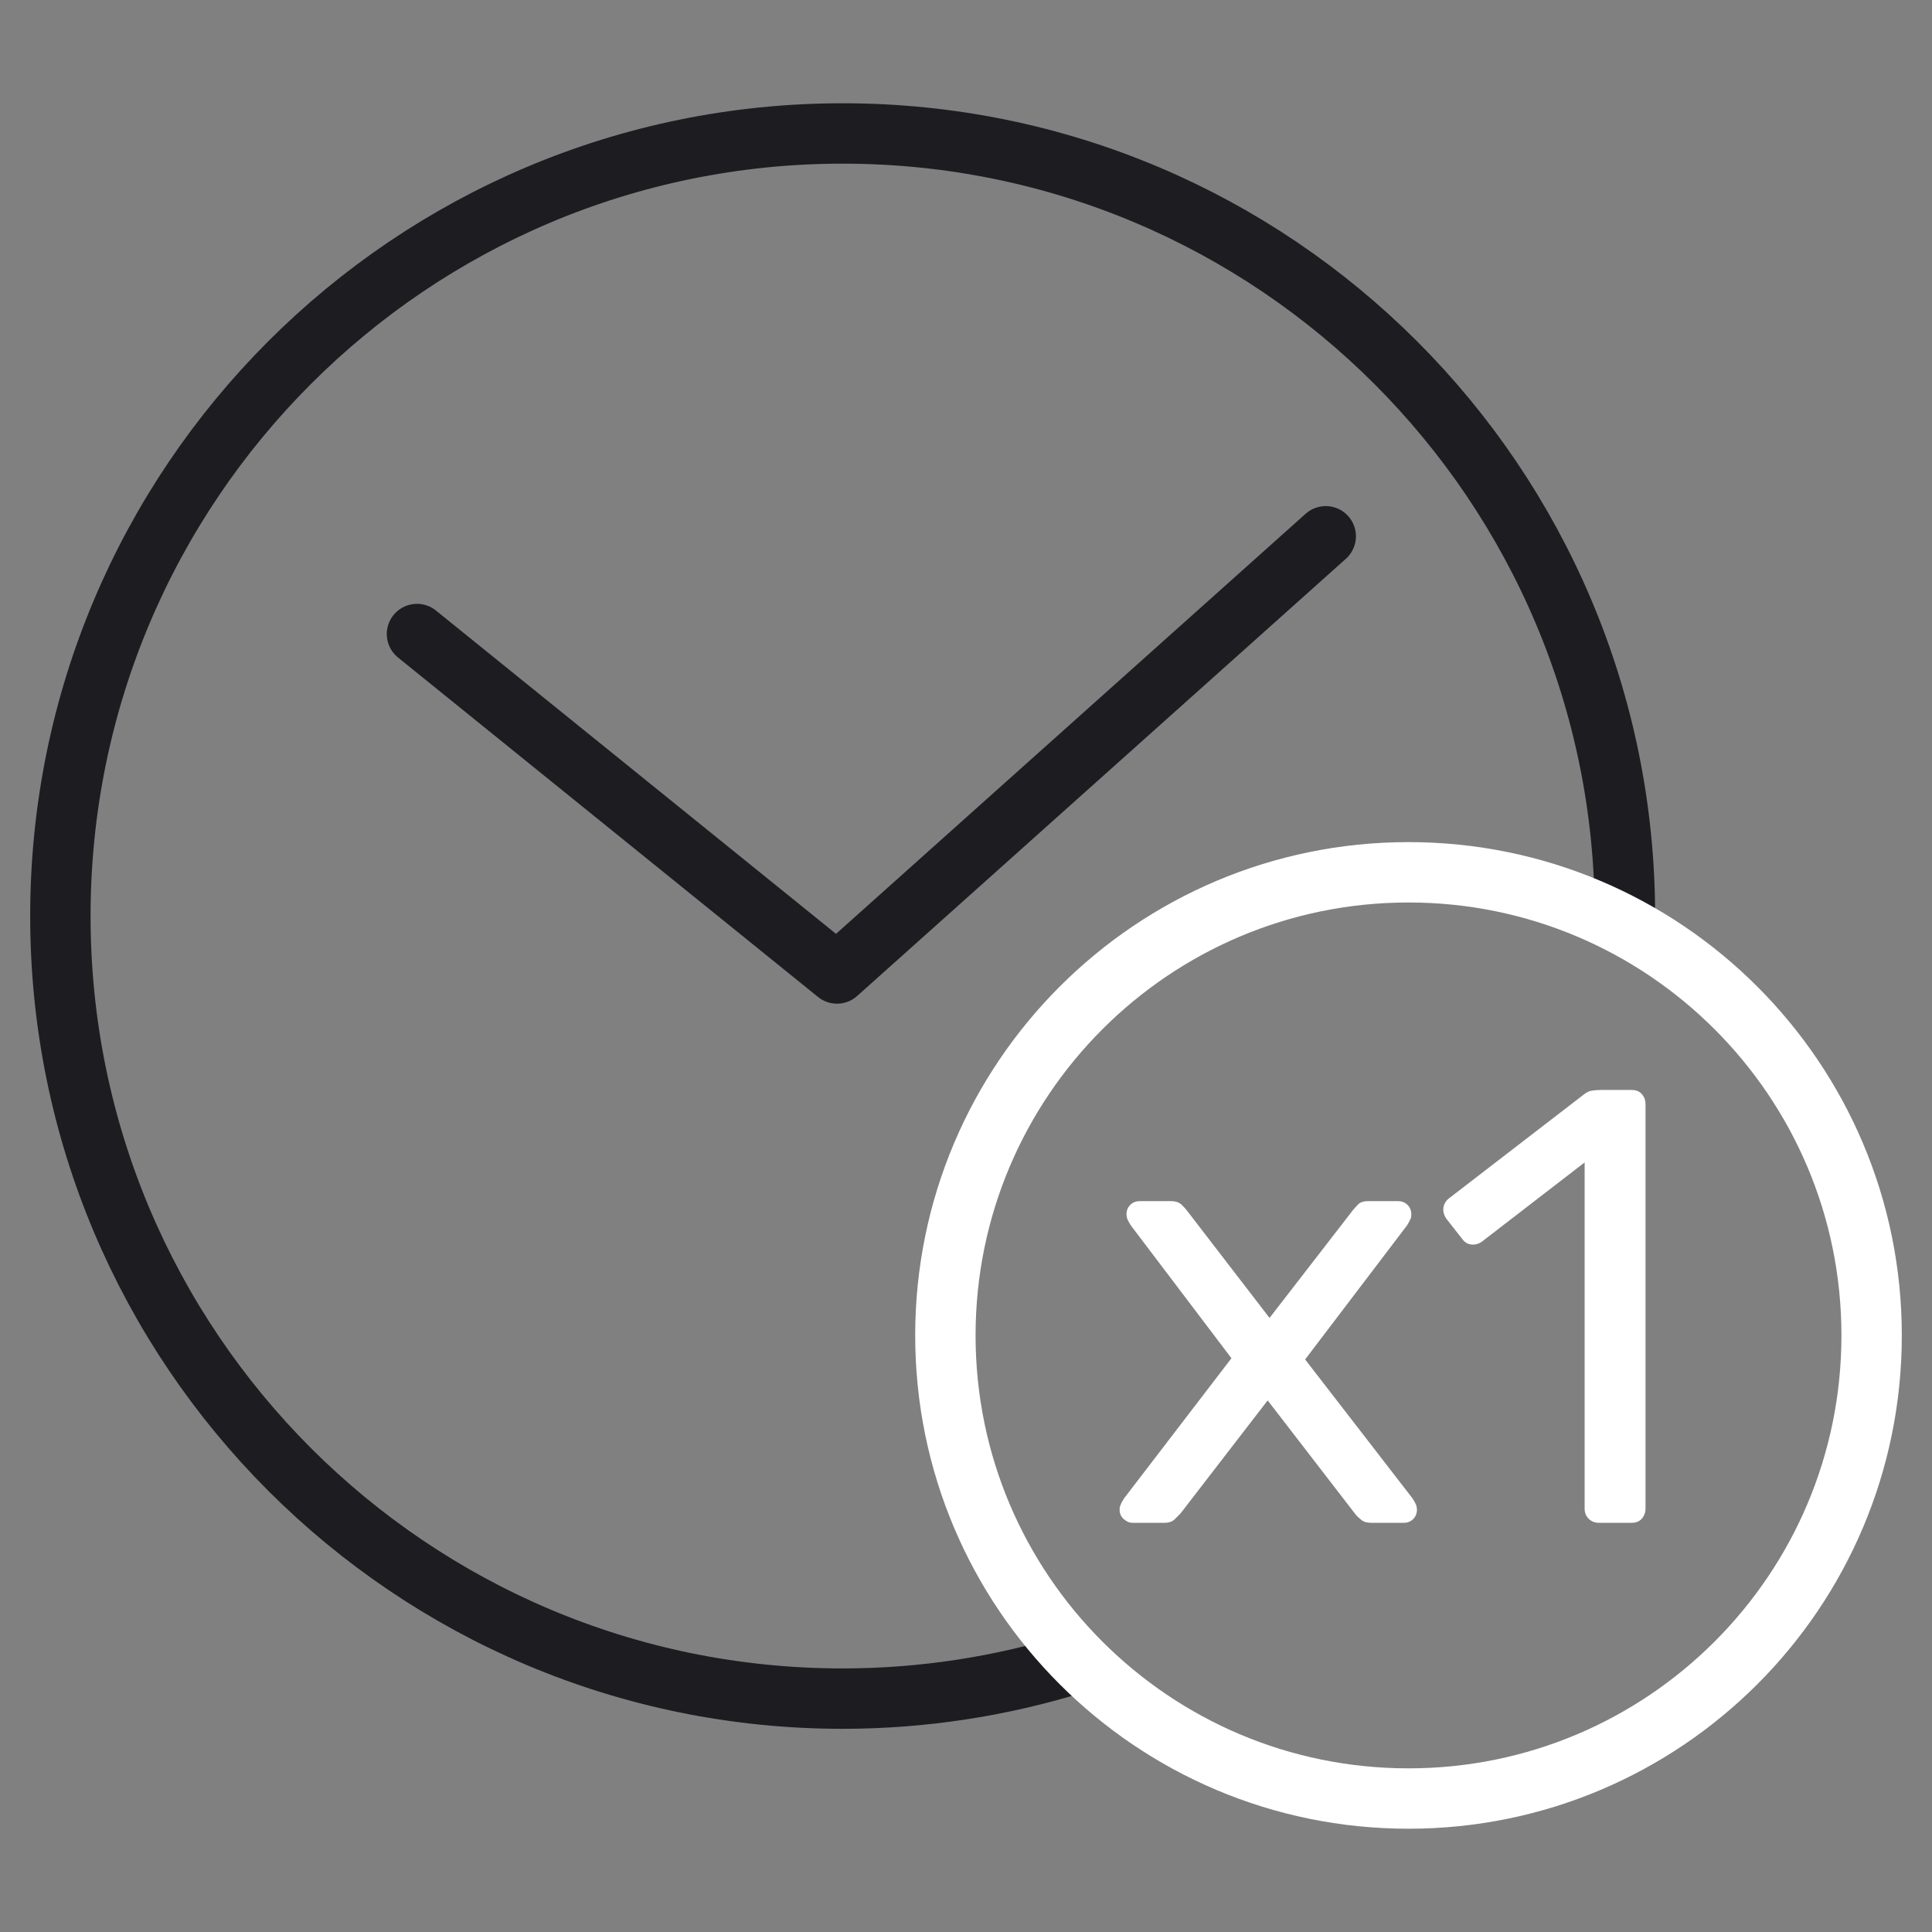 <svg width="64" height="64" viewBox="0 0 64 64" fill="none" xmlns="http://www.w3.org/2000/svg">
<rect x="0" y="0" width="64" height="64" fill="#808080" stroke="none"/>
<path d="M35.621 55.1C33.19 55.855 30.593 56.269 27.914 56.269C13.607 56.269 2 44.662 2 30.345C2 16.027 13.607 4.421 27.914 4.421C42.221 4.421 53.828 16.027 53.828 30.345" stroke="#1C1C21" stroke-width="2" stroke-linecap="round" stroke-linejoin="round"/>
<path d="M13.813 21.003L27.727 32.248L43.917 17.765" stroke="#1C1C21" stroke-width="2" stroke-linecap="round" stroke-linejoin="round"/>
<path d="M37.524 50.445C37.41 50.445 37.317 50.403 37.224 50.321C37.131 50.238 37.089 50.134 37.089 50.01C37.089 49.969 37.089 49.917 37.12 49.855C37.141 49.793 37.182 49.721 37.234 49.638L40.793 44.993L37.462 40.596C37.41 40.514 37.369 40.441 37.348 40.39C37.327 40.338 37.317 40.276 37.317 40.224C37.317 40.1 37.358 39.996 37.441 39.914C37.524 39.831 37.627 39.79 37.751 39.79H38.796C38.951 39.79 39.055 39.831 39.138 39.903C39.21 39.976 39.282 40.048 39.334 40.121L42.055 43.658L44.776 40.141C44.827 40.069 44.9 39.996 44.972 39.914C45.044 39.831 45.158 39.79 45.313 39.79H46.317C46.441 39.79 46.544 39.831 46.627 39.914C46.71 39.996 46.751 40.1 46.751 40.224C46.751 40.276 46.751 40.338 46.72 40.39C46.7 40.441 46.658 40.514 46.607 40.596L43.234 45.034L46.793 49.638C46.844 49.721 46.886 49.793 46.907 49.845C46.927 49.896 46.938 49.959 46.938 50.01C46.938 50.134 46.896 50.238 46.813 50.321C46.731 50.403 46.627 50.445 46.503 50.445H45.417C45.282 50.445 45.169 50.414 45.086 50.341C45.003 50.269 44.931 50.207 44.879 50.134L41.993 46.39L39.107 50.134C39.055 50.186 38.983 50.258 38.91 50.331C38.838 50.403 38.724 50.445 38.569 50.445H37.524Z" fill="white"/>
<path d="M52.968 50.445C52.834 50.445 52.72 50.403 52.627 50.31C52.534 50.217 52.493 50.114 52.493 49.969V38.507L49.099 41.124C48.986 41.207 48.872 41.238 48.748 41.227C48.624 41.217 48.52 41.155 48.437 41.041L47.91 40.369C47.827 40.245 47.796 40.12 47.817 39.996C47.837 39.872 47.9 39.769 48.013 39.686L52.472 36.252C52.565 36.179 52.658 36.138 52.741 36.127C52.824 36.117 52.917 36.107 53.01 36.107H54.055C54.189 36.107 54.303 36.148 54.386 36.241C54.468 36.334 54.51 36.438 54.51 36.583V49.969C54.51 50.103 54.468 50.217 54.386 50.31C54.303 50.403 54.189 50.445 54.055 50.445H52.968Z" fill="white"/>
<path d="M46.658 59.579C55.131 59.579 62 52.711 62 44.238C62 35.765 55.131 28.896 46.658 28.896C38.185 28.896 31.317 35.765 31.317 44.238C31.317 52.711 38.185 59.579 46.658 59.579Z" stroke="white" stroke-width="2" stroke-linecap="round" stroke-linejoin="round"/>
</svg>
